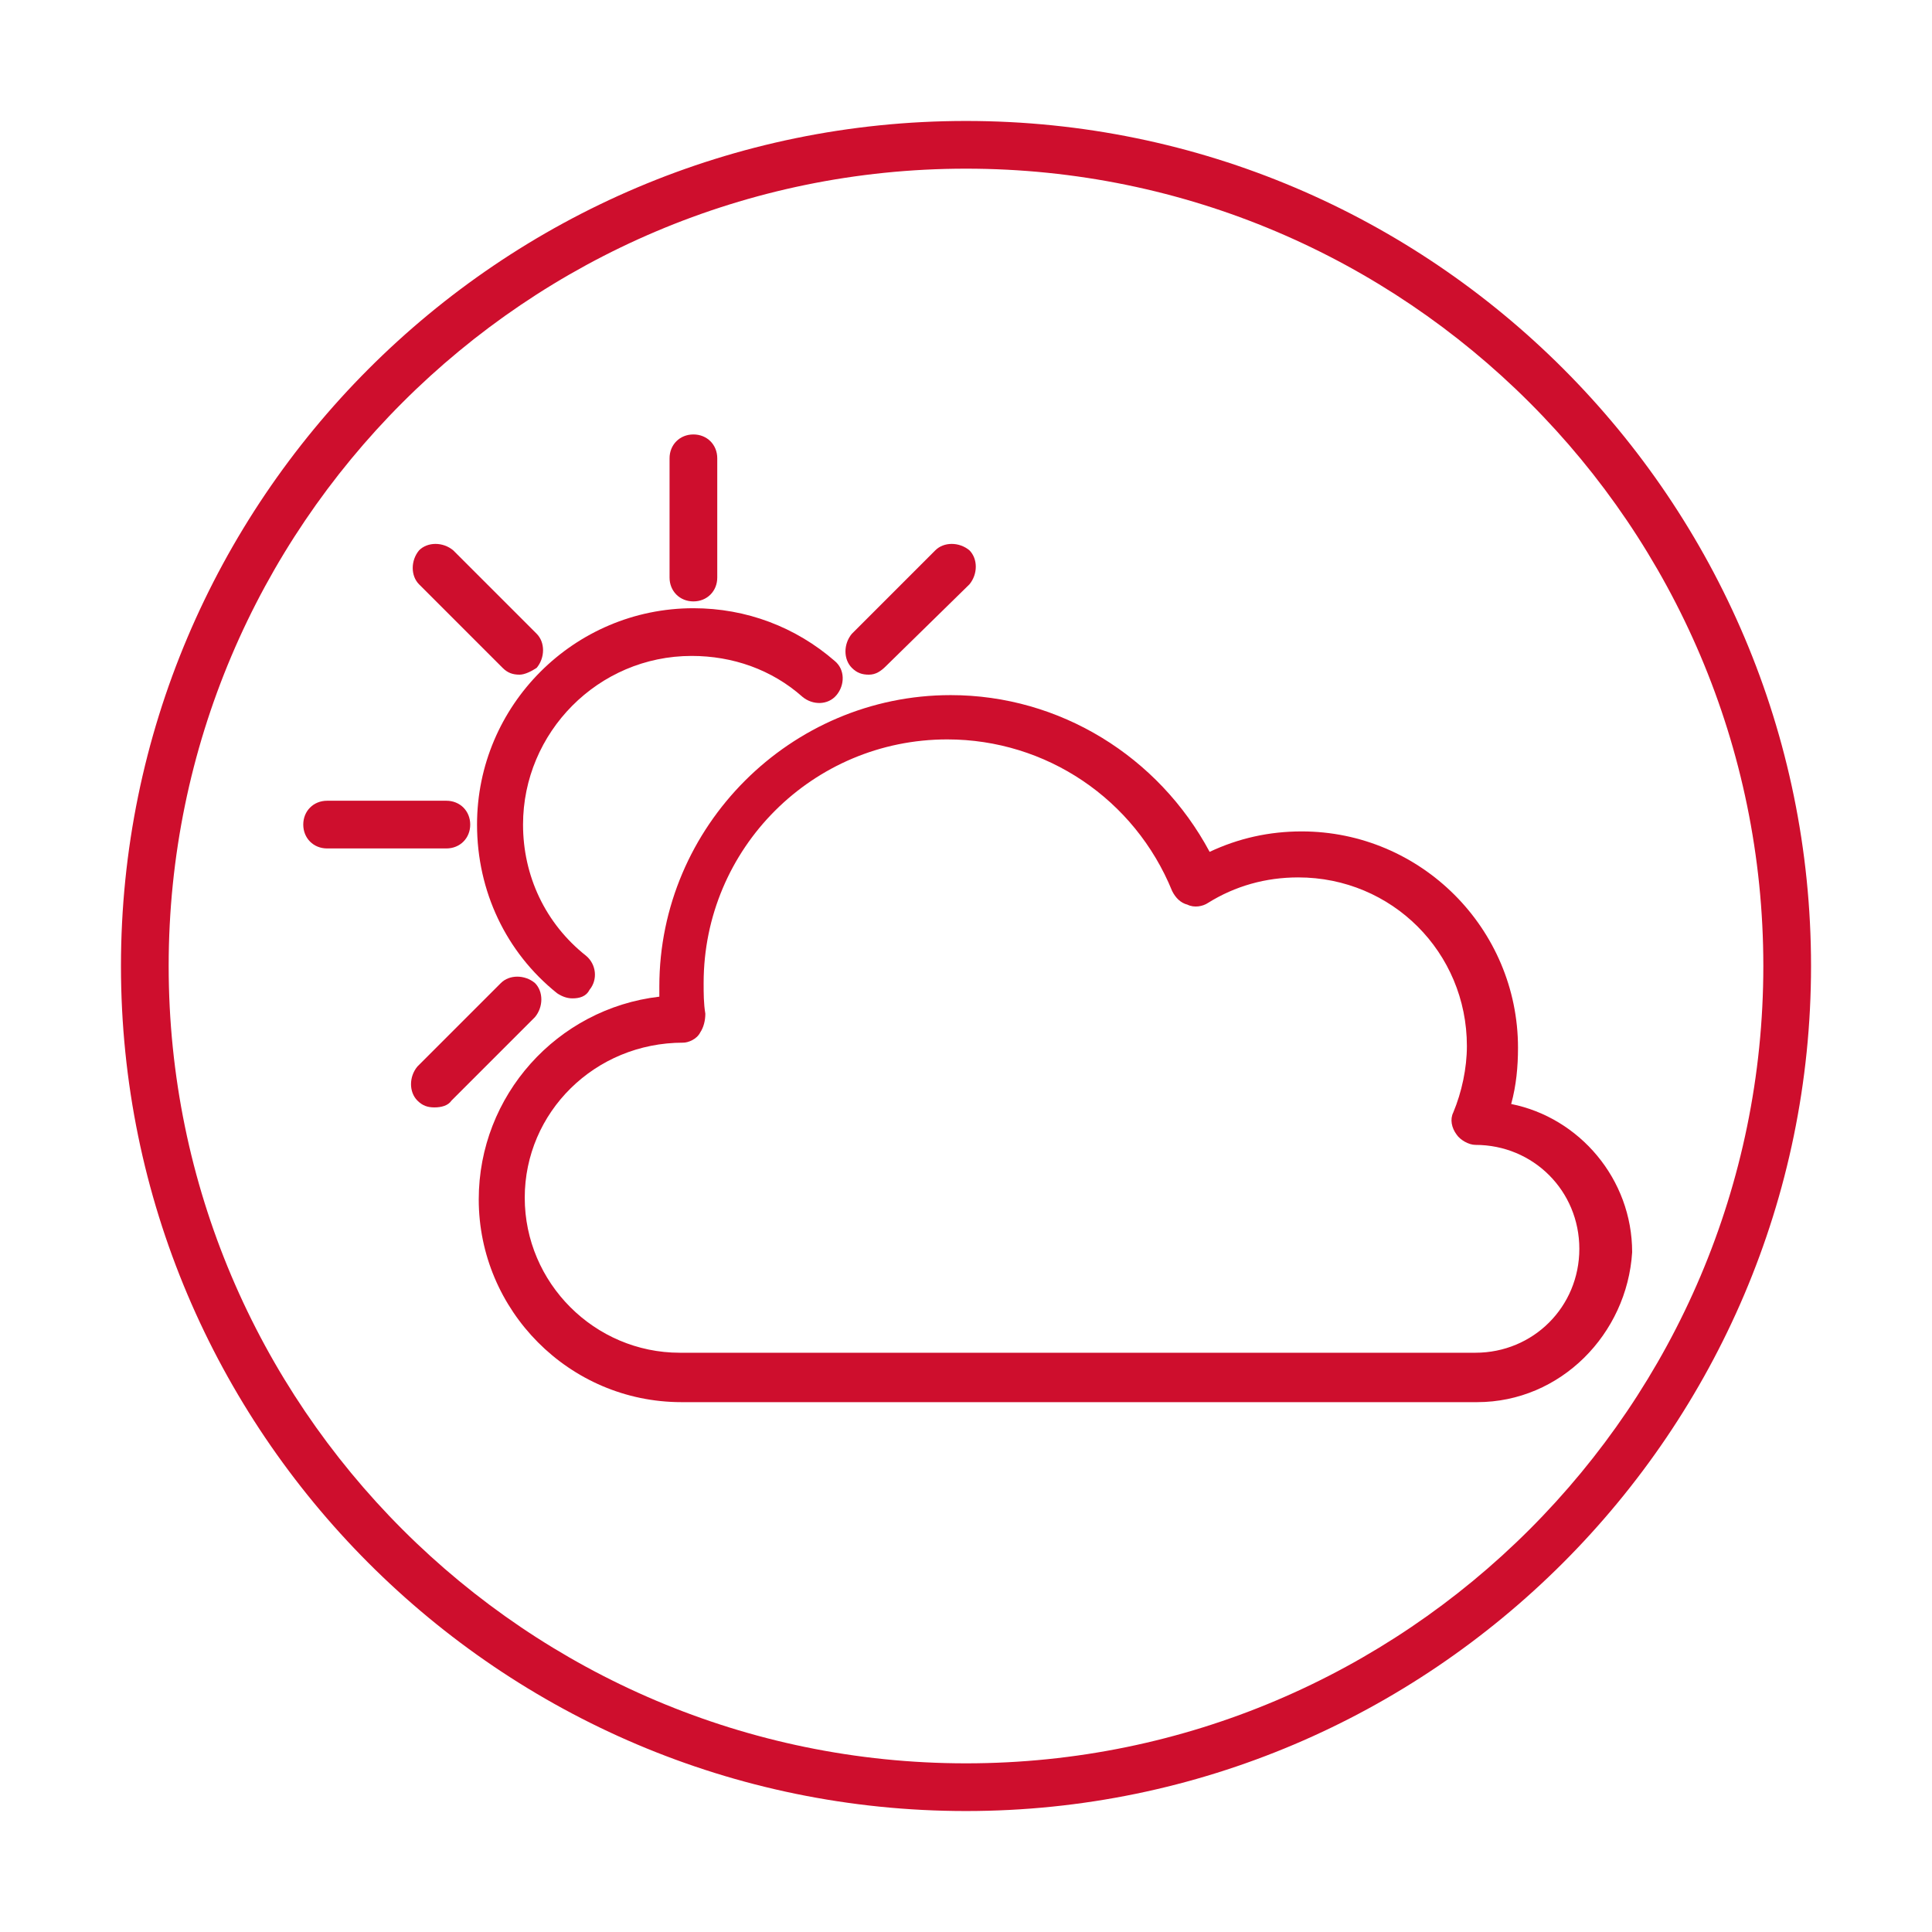 <?xml version="1.0" encoding="UTF-8"?> <!-- Generator: Adobe Illustrator 23.0.2, SVG Export Plug-In . SVG Version: 6.00 Build 0) --> <svg xmlns="http://www.w3.org/2000/svg" xmlns:xlink="http://www.w3.org/1999/xlink" id="Слой_1" x="0px" y="0px" viewBox="0 0 113.4 113.4" style="enable-background:new 0 0 113.4 113.4;" xml:space="preserve"> <style type="text/css"> .st0{fill:#CE0E2D;} </style> <g> <path class="st0" d="M56.7,106.3C29.3,106.3,7.1,84,7.1,56.7S29.3,7.1,56.7,7.1s49.6,22.3,49.6,49.6S84,106.3,56.7,106.3z M56.7,9.9c-25.8,0-46.8,21-46.8,46.8s21,46.8,46.8,46.8s46.8-21,46.8-46.8S82.5,9.9,56.7,9.9z"></path> <g> <path class="st0" d="M33.6,58.6c-0.3,0-0.6-0.1-0.9-0.3c-3-2.4-4.7-6-4.7-9.9c0-7,5.7-12.7,12.7-12.7c3.1,0,6,1.1,8.3,3.1 c0.6,0.5,0.6,1.4,0.1,2c-0.5,0.6-1.4,0.6-2,0.1c-1.8-1.6-4.1-2.4-6.5-2.4c-5.5,0-9.9,4.5-9.9,9.9c0,3,1.3,5.8,3.7,7.7 c0.6,0.5,0.7,1.4,0.2,2C34.4,58.5,34,58.6,33.6,58.6z"></path> <path class="st0" d="M86.7,82.3H40c-6.6,0-11.9-5.4-11.9-11.9c0-6.1,4.6-11.2,10.6-11.9c0-0.2,0-0.4,0-0.6 c0-9.4,7.7-17.1,17.1-17.1c6.4,0,12.2,3.6,15.2,9.2c1.7-0.8,3.5-1.2,5.4-1.2c7,0,12.7,5.7,12.7,12.7c0,1.1-0.1,2.2-0.4,3.3 c4,0.8,7.1,4.4,7.1,8.7C95.5,78.3,91.6,82.3,86.7,82.3z M40.1,61.2c-5.2,0-9.3,4.1-9.3,9.1c0,5,4.1,9.1,9.1,9.1h46.7 c3.4,0,6.1-2.7,6.1-6.1c0-3.4-2.7-6.1-6.1-6.1v0c-0.4,0-0.9-0.3-1.1-0.6c-0.3-0.4-0.4-0.9-0.2-1.3c0.5-1.2,0.8-2.6,0.8-3.9 c0-5.5-4.4-9.9-9.9-9.9c-1.9,0-3.7,0.5-5.3,1.5c-0.3,0.2-0.8,0.3-1.2,0.1c-0.4-0.1-0.7-0.4-0.9-0.8c-2.2-5.4-7.4-8.9-13.2-8.9 c-7.9,0-14.3,6.4-14.3,14.3c0,0.6,0,1.2,0.1,1.8c0,0.4-0.1,0.8-0.3,1.1C40.9,61,40.4,61.2,40.1,61.2z"></path> <path class="st0" d="M40.7,35.3c-0.8,0-1.4-0.6-1.4-1.4v-7c0-0.8,0.6-1.4,1.4-1.4c0.8,0,1.4,0.6,1.4,1.4v7 C42.1,34.7,41.5,35.3,40.7,35.3z"></path> <path class="st0" d="M51,39.6c-0.4,0-0.7-0.1-1-0.4c-0.5-0.5-0.5-1.4,0-2l4.9-4.9c0.5-0.5,1.4-0.5,2,0c0.5,0.5,0.5,1.4,0,2 L52,39.1C51.7,39.4,51.4,39.6,51,39.6z"></path> <path class="st0" d="M30.5,39.6c-0.4,0-0.7-0.1-1-0.4l-4.9-4.9c-0.5-0.5-0.5-1.4,0-2c0.5-0.5,1.4-0.5,2,0l4.9,4.9 c0.5,0.5,0.5,1.4,0,2C31.2,39.4,30.8,39.6,30.5,39.6z"></path> <path class="st0" d="M26.2,49.8h-7c-0.8,0-1.4-0.6-1.4-1.4s0.6-1.4,1.4-1.4h7c0.8,0,1.4,0.6,1.4,1.4S27,49.8,26.2,49.8z"></path> <path class="st0" d="M25.5,65c-0.4,0-0.7-0.1-1-0.4c-0.5-0.5-0.5-1.4,0-2l4.9-4.9c0.5-0.5,1.4-0.5,2,0c0.5,0.5,0.5,1.4,0,2 l-4.9,4.9C26.3,64.9,25.9,65,25.5,65z"></path> </g> </g> <g> </g> <g> </g> <g> </g> <g> </g> <g> </g> <g> </g> </svg> 